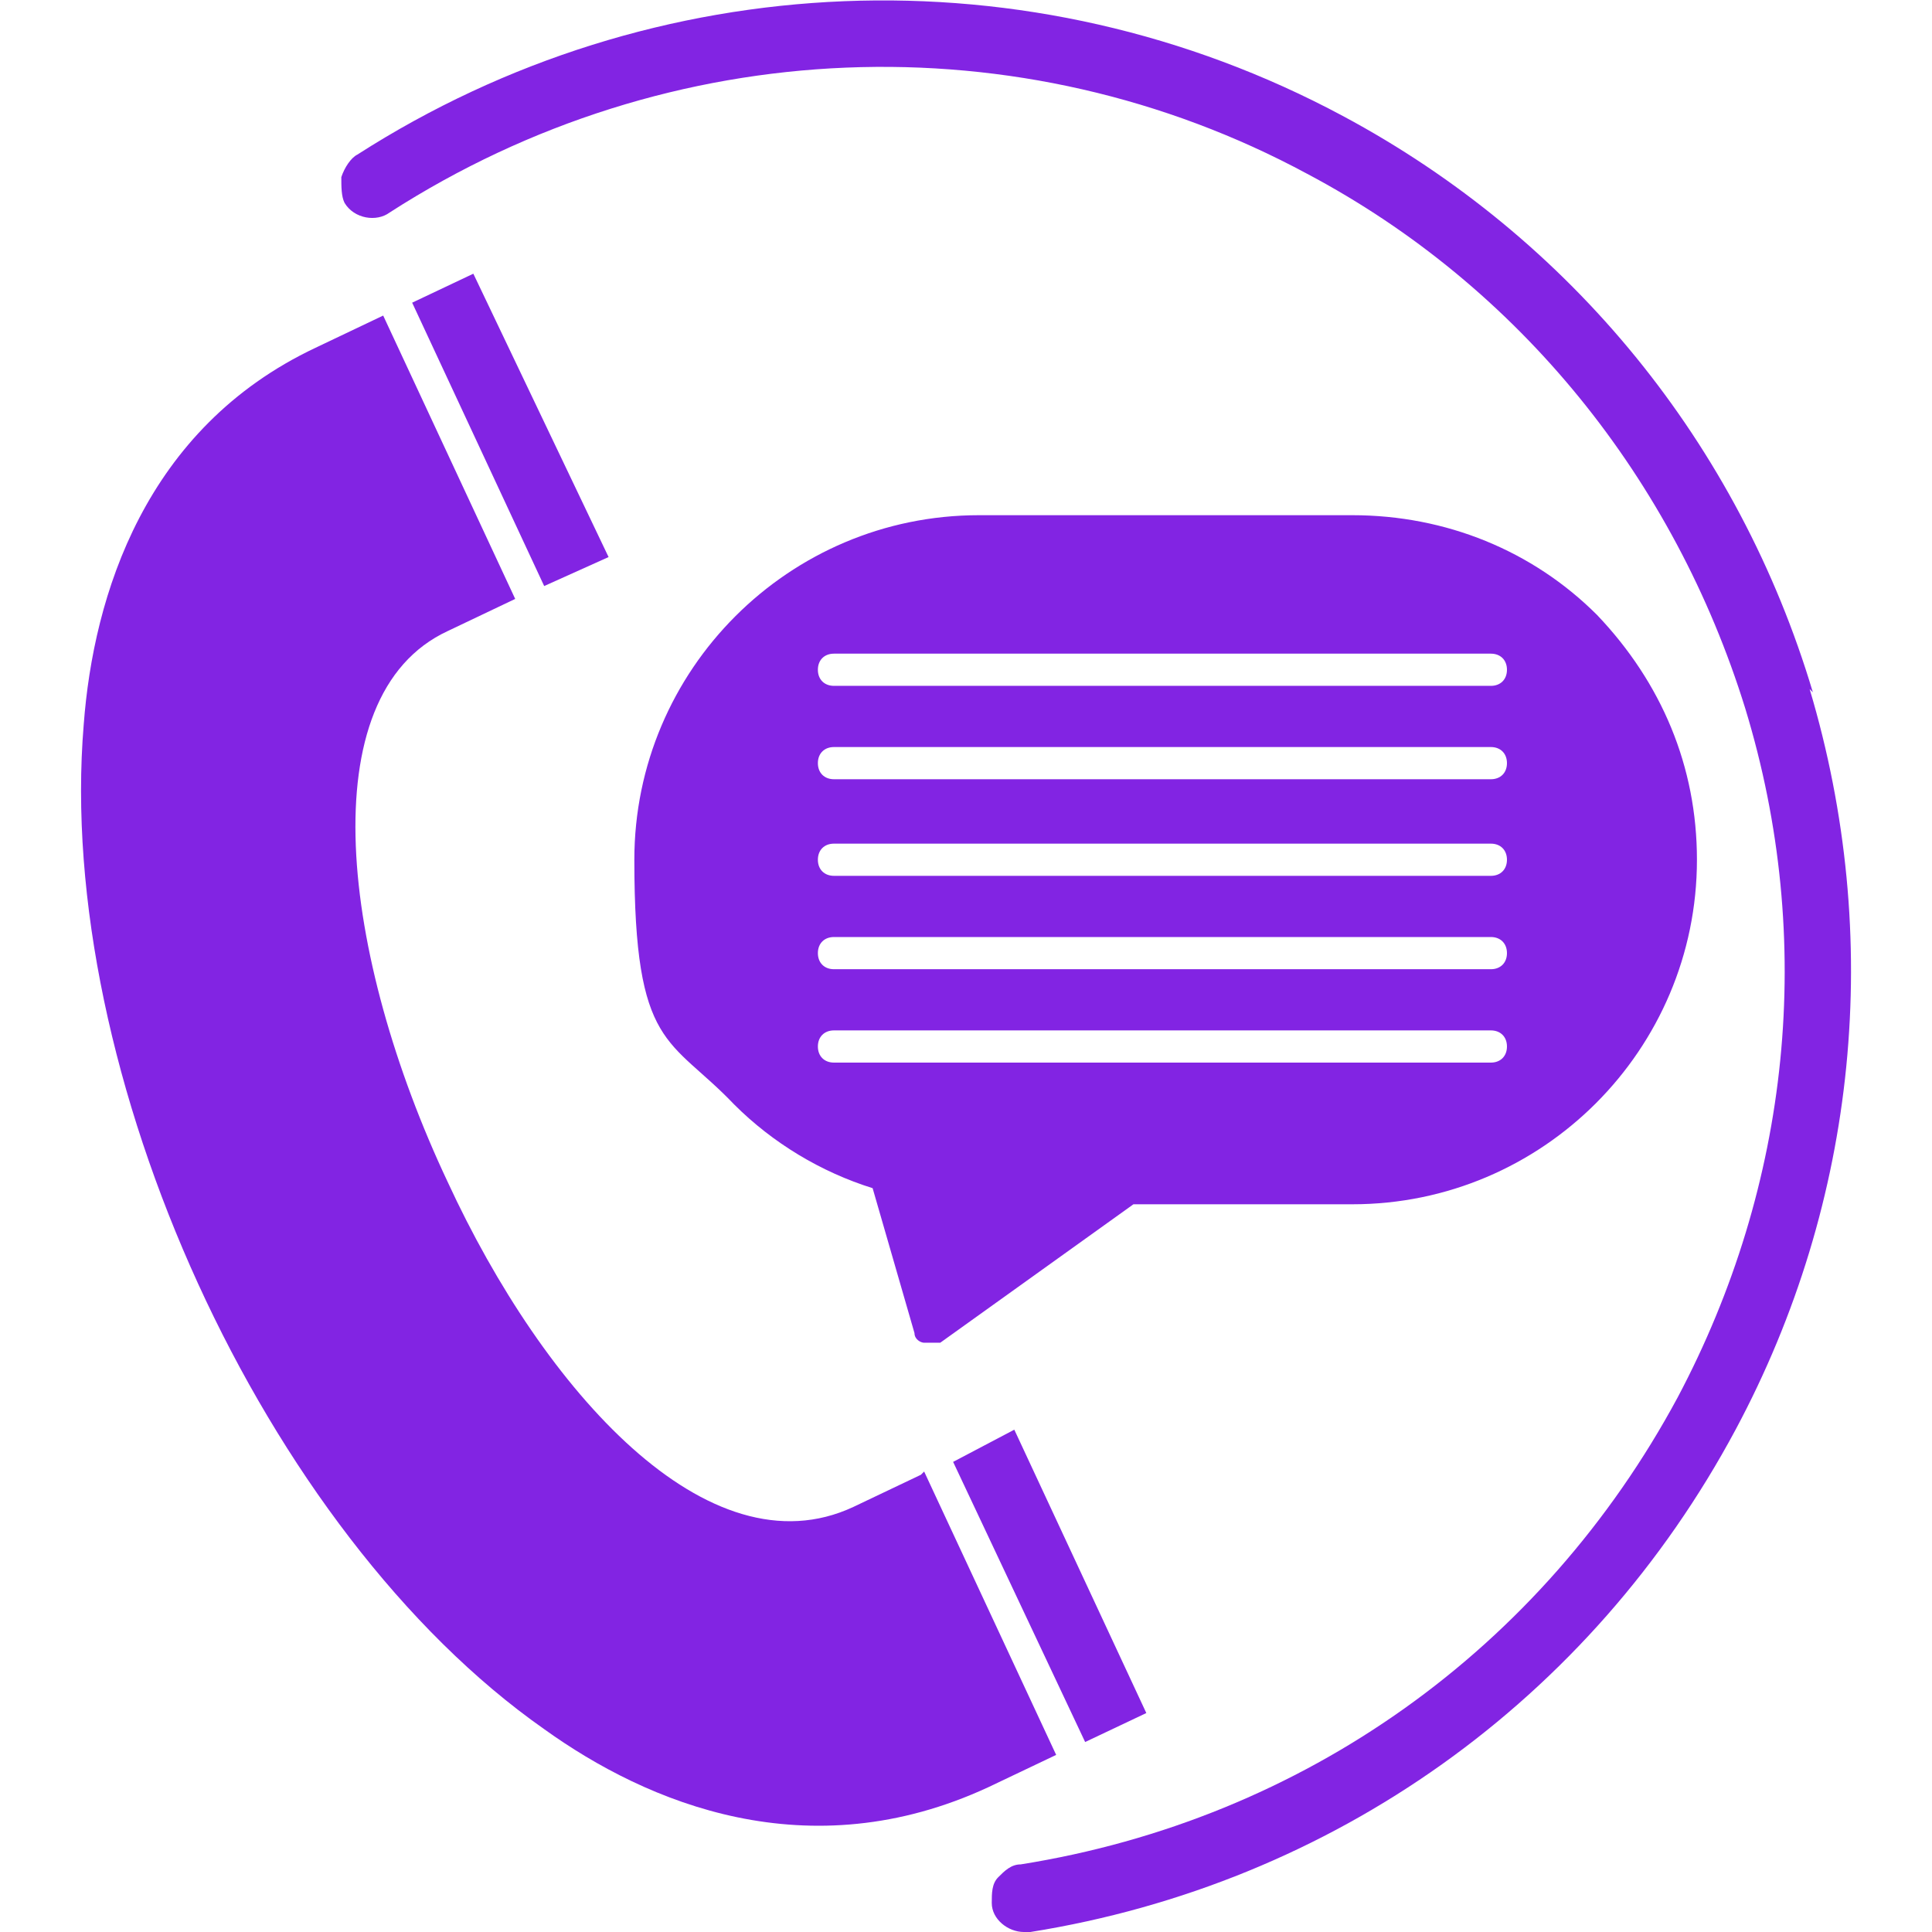 <?xml version="1.0" encoding="UTF-8"?>
<svg xmlns="http://www.w3.org/2000/svg" version="1.1" viewBox="0 0 60 60">
  <defs>
    <style>
      .cls-1 {
        fill: #8224e3;
      }
    </style>
  </defs>
  <!-- Generator: Adobe Illustrator 28.6.0, SVG Export Plug-In . SVG Version: 1.2.0 Build 709)  -->
  <g>
    <g id="Layer_1">
      <path class="cls-1" d="M52.7,26.7c0-2.9-1.1-5.5-3.1-7.6-2-2-4.7-3.1-7.6-3.1h-11.6c-5.9,0-10.7,4.8-10.7,10.7s1.1,5.5,3.1,7.6c1.2,1.2,2.7,2.1,4.3,2.6l1.3,4.5c0,.2.2.3.3.3,0,0,.1,0,.2,0,.1,0,.2,0,.3,0l6-4.3h6.8c5.9,0,10.7-4.8,10.7-10.7ZM25.9,20.3h20.4c.3,0,.5.2.5.5s-.2.5-.5.5h-20.4c-.3,0-.5-.2-.5-.5s.2-.5.5-.5ZM25.9,23.2h20.4c.3,0,.5.2.5.5s-.2.5-.5.5h-20.4c-.3,0-.5-.2-.5-.5s.2-.5.5-.5ZM25.9,26.2h20.4c.3,0,.5.2.5.5s-.2.5-.5.5h-20.4c-.3,0-.5-.2-.5-.5s.2-.5.5-.5ZM25.9,29.1h20.4c.3,0,.5.2.5.5s-.2.5-.5.5h-20.4c-.3,0-.5-.2-.5-.5s.2-.5.5-.5ZM25.9,33c-.3,0-.5-.2-.5-.5s.2-.5.5-.5h20.4c.3,0,.5.2.5.5s-.2.5-.5.5h-20.4Z"/>
      <polygon class="cls-1" points="18.9 17.3 14.7 8.5 12.8 9.4 16.9 18.2 18.9 17.3"/>
      <path class="cls-1" d="M28.6,45.8l-2.1,1c-4.5,2.1-9.6-3.6-12.6-10.1-3.3-7-4.3-15.1,0-17.1l2.1-1-4.1-8.8-2.1,1c-5.3,2.5-6.9,7.7-7.2,11.7-.9,10.8,5.6,25.1,14.3,31.2,3.2,2.3,8.2,4.4,13.8,1.8l2.1-1-4.1-8.8Z"/>
      <polygon class="cls-1" points="29.6 45.4 33.7 54.1 35.6 53.2 31.5 44.4 29.6 45.4"/>
      <path class="cls-1" d="M56.3,21.5c-2.3-7.7-7.5-14.1-14.6-17.9C32-1.6,20.3-1.1,11.1,4.8c-.2.1-.4.4-.5.7,0,.3,0,.6.1.8.3.5,1,.6,1.4.3h0C20.8,1,31.7.6,40.6,5.4c6.6,3.5,11.4,9.5,13.6,16.6,2.2,7.2,1.4,14.8-2.1,21.4-4.2,7.8-11.6,13.1-20.4,14.5-.3,0-.5.2-.7.4-.2.2-.2.5-.2.8,0,.5.5.9,1,.9h.2c9.4-1.5,17.4-7.2,21.9-15.6,3.8-7.1,4.6-15.3,2.3-23Z"/>
    </g>
  </g>
</svg>